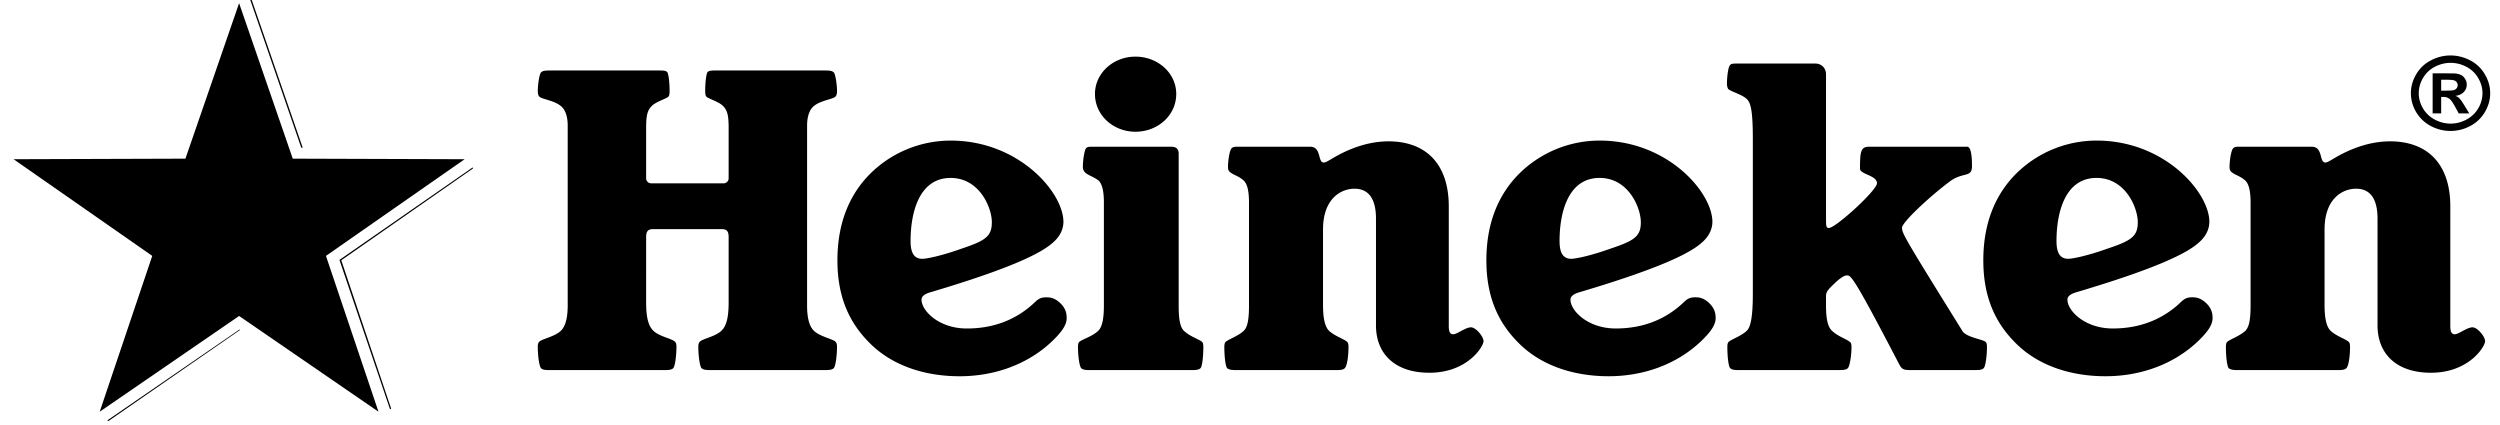 <svg width="147" height="25" fill="none" xmlns="http://www.w3.org/2000/svg"><path d="M14.717 0l2.996 8.681h.086L14.803 0h-.086zm13.075 9.843l-.086.061-7.746 5.38 2.953 8.722.021.062.065-.041-2.932-8.722 7.746-5.4-.021-.062zM14.075 19.38l-7.768 5.34.064.04 7.747-5.36-.043-.02zM58.32 13.067c0 .838-.38 1.087-1.805 1.562-1.142.408-2.021.589-2.283.589-.476 0-.69-.34-.69-1.042 0-1.675.499-3.713 2.354-3.713 1.712 0 2.425 1.767 2.425 2.604zM39.776 20.38c0-.136-.023-.225-.094-.294-.19-.182-.904-.294-1.26-.634-.26-.25-.429-.68-.429-1.675V13.95c0-.295.072-.476.381-.476h4.09c.31 0 .38.18.38.476v3.827c0 .996-.166 1.425-.428 1.675-.357.34-1.07.452-1.26.634-.072.069-.095.158-.095.294 0 .588.095 1.178.19 1.268.095.091.238.113.547.113h6.681c.309 0 .451-.022.547-.113.095-.09.19-.68.19-1.268 0-.136-.024-.225-.095-.294-.166-.158-.904-.294-1.26-.634-.261-.25-.404-.725-.404-1.495V7.384c0-.543.143-.907.356-1.11.38-.362 1.142-.43 1.308-.59.071-.067.096-.202.096-.316 0-.407-.096-1.019-.191-1.109-.096-.09-.19-.114-.547-.114h-6.444c-.26 0-.356.024-.427.092-.07.068-.143.543-.143 1.154 0 .113.024.249.072.294.118.114.713.295.951.521.261.25.356.521.356 1.29v3.012a.298.298 0 01-.285.272h-4.28a.299.299 0 01-.286-.272V7.497c0-.77.095-1.041.357-1.29.238-.227.832-.408.951-.522.048-.045.072-.181.072-.294 0-.611-.072-1.086-.143-1.154-.07-.068-.167-.092-.428-.092h-6.443c-.356 0-.451.024-.547.114-.095.09-.19.702-.19 1.11 0 .113.024.248.095.316.166.159.927.227 1.307.59.214.202.357.566.357 1.109v10.573c0 .77-.143 1.245-.404 1.495-.356.34-1.093.476-1.26.634-.072.069-.095.158-.095.294 0 .588.095 1.178.19 1.268.096.091.19.113.547.113h6.681c.31 0 .451-.022.547-.113.095-.09.189-.68.189-1.268zm22.089-.317c.689-.656.856-1.041.856-1.359 0-.34-.096-.61-.38-.882-.31-.295-.57-.34-.81-.34-.332 0-.475.09-.688.295-1.046.996-2.378 1.539-3.995 1.539-1.64 0-2.663-1.041-2.663-1.699 0-.18.167-.34.594-.452 4.566-1.36 6.468-2.264 7.18-2.944.405-.362.57-.792.57-1.177 0-1.72-2.613-4.777-6.632-4.777a6.727 6.727 0 00-4.612 1.834c-1.26 1.2-2.045 2.897-2.045 5.207 0 2.22.737 3.76 2.02 4.982 1.285 1.223 3.139 1.834 5.16 1.834 2.069 0 4.019-.702 5.445-2.06zm7.441-11.027c0-.294-.167-.408-.428-.408H64.29c-.262 0-.357 0-.43.092-.093.09-.188.701-.188 1.11 0 .112.047.202.095.27.166.204.523.272.832.521.213.204.31.634.31 1.29v6.046c0 .77-.096 1.268-.334 1.495-.357.34-.951.498-1.117.656-.048.047-.072.136-.072.295 0 .589.096 1.155.19 1.245.072.068.19.113.452.113h6.111c.261 0 .38-.045.451-.113.095-.09.166-.656.166-1.245 0-.159-.023-.248-.07-.295-.167-.158-.714-.316-1.07-.656-.238-.227-.31-.725-.31-1.495V9.036zM66.761 3.33c-1.307 0-2.377.974-2.377 2.196 0 1.245 1.07 2.22 2.377 2.22 1.332 0 2.402-.975 2.402-2.22 0-1.222-1.07-2.196-2.402-2.196zm18.427 8.807c0-2.536-1.38-3.826-3.543-3.826-1.023 0-2.116.316-3.21.951-.38.227-.499.295-.594.295-.38 0-.119-.93-.809-.93h-4.184c-.262 0-.333 0-.428.092-.119.113-.214.701-.214 1.11 0 .112.024.202.095.27.19.182.547.25.832.521.215.204.308.634.308 1.29v6.046c0 .77-.07 1.268-.308 1.495-.333.316-.903.498-1.07.656-.047.047-.072.136-.072.295 0 .589.072 1.155.168 1.245.071.068.213.113.475.113h5.992c.285 0 .38-.045.45-.113.12-.113.216-.656.216-1.245 0-.159-.025-.248-.073-.295-.189-.18-.736-.34-1.069-.656-.238-.227-.356-.725-.356-1.495v-4.46c0-1.834 1.068-2.4 1.854-2.4.808 0 1.26.566 1.26 1.765v6.274c0 1.675 1.118 2.783 3.139 2.783 2.234 0 3.185-1.539 3.185-1.856 0-.271-.451-.815-.736-.815-.334 0-.81.408-1.047.408-.166 0-.261-.114-.261-.476v-7.042zm44.056 7.925c.69-.656.856-1.041.856-1.359 0-.34-.095-.61-.38-.882-.309-.295-.572-.34-.809-.34-.332 0-.475.09-.689.295-1.046.996-2.377 1.539-3.994 1.539-1.64 0-2.663-1.041-2.663-1.699 0-.18.166-.34.594-.452 4.565-1.36 6.467-2.264 7.18-2.944.404-.362.571-.792.571-1.177 0-1.72-2.615-4.777-6.633-4.777a6.73 6.73 0 00-4.614 1.834c-1.259 1.2-2.044 2.897-2.044 5.207 0 2.22.737 3.76 2.021 4.982 1.284 1.223 3.139 1.834 5.159 1.834 2.069 0 4.019-.702 5.445-2.06zm-3.542-6.996c0 .838-.38 1.087-1.807 1.562-1.141.408-2.021.589-2.284.589-.474 0-.689-.34-.689-1.042 0-1.675.5-3.713 2.355-3.713 1.711 0 2.425 1.767 2.425 2.604zm-25.679 6.996c.69-.656.857-1.041.857-1.359 0-.34-.096-.61-.381-.882-.309-.295-.57-.34-.808-.34-.334 0-.476.09-.69.295-1.046.996-2.377 1.539-3.994 1.539-1.64 0-2.663-1.041-2.663-1.699 0-.18.167-.34.595-.452 4.565-1.36 6.467-2.264 7.179-2.944.405-.362.571-.792.571-1.177 0-1.72-2.615-4.777-6.633-4.777a6.727 6.727 0 00-4.612 1.834c-1.26 1.2-2.045 2.897-2.045 5.207 0 2.22.737 3.76 2.02 4.982 1.285 1.223 3.14 1.834 5.16 1.834 2.069 0 4.018-.702 5.444-2.06zm-3.541-6.996c0 .838-.381 1.087-1.808 1.562-1.141.408-2.02.589-2.282.589-.476 0-.69-.34-.69-1.042 0-1.675.5-3.713 2.354-3.713 1.712 0 2.425 1.767 2.425 2.604zm47.597-.929c0-2.536-1.378-3.826-3.541-3.826-1.023 0-2.117.316-3.21.951-.381.227-.501.295-.594.295-.381 0-.12-.93-.809-.93h-4.184c-.262 0-.334 0-.429.092-.119.113-.214.701-.214 1.11 0 .112.024.202.096.27.19.182.547.25.832.521.214.204.309.634.309 1.29v6.046c0 .77-.072 1.268-.309 1.495-.333.316-.904.498-1.07.656-.048.047-.072.136-.072.295 0 .589.072 1.155.166 1.245.072.068.215.113.476.113h5.991c.286 0 .381-.045.453-.113.119-.113.213-.656.213-1.245 0-.159-.023-.248-.071-.295-.19-.18-.737-.34-1.07-.656-.238-.227-.357-.725-.357-1.495v-4.46c0-1.834 1.07-2.4 1.855-2.4.809 0 1.26.566 1.26 1.765v6.274c0 1.675 1.118 2.783 3.139 2.783 2.235 0 3.186-1.539 3.186-1.856 0-.271-.452-.815-.737-.815-.333 0-.808.408-1.046.408-.167 0-.263-.114-.263-.476v-7.042zm-37.328-8.4h-4.564c-.286 0-.405 0-.475.114-.096.113-.167.68-.167 1.064 0 .135.024.226.071.316.166.16.809.317 1.094.59.237.226.357.679.357 2.399v9.057c0 1.518-.166 1.993-.357 2.174-.333.316-.903.498-1.07.656-.047.047-.071.136-.071.295 0 .589.071 1.155.166 1.245.072.068.166.113.476.113h5.968c.309 0 .403-.045.475-.113.095-.09.214-.656.214-1.245 0-.159-.023-.248-.095-.295-.166-.158-.737-.34-1.047-.656-.26-.227-.356-.725-.356-1.495v-.52c0-.294.096-.386.619-.884.237-.203.45-.36.618-.36.238 0 .427.157 3.043 5.183.166.318.237.385.665.385h3.875c.286 0 .382-.045.453-.113.095-.09.19-.656.19-1.245 0-.159-.023-.248-.072-.295-.166-.158-1.164-.271-1.378-.656-3.447-5.547-3.543-5.729-3.543-6.068 0-.294 1.522-1.743 2.782-2.694.809-.612 1.331-.205 1.331-.929 0-.838-.118-1.133-.285-1.133h-5.753c-.5 0-.547.272-.547 1.291 0 .34.998.385.998.86 0 .408-2.425 2.628-2.829 2.628-.143 0-.167-.09-.167-.476V4.372c0-.362-.262-.634-.619-.634z" fill="#000"/><path d="M14.059.187l3.156 9.142 10.105.033-8.154 5.684 3.088 9.162-8.195-5.629-8.196 5.629 3.089-9.162L.798 9.362l10.105-.033L14.059.187zM144.092 3.261c.399 0 .783.096 1.15.287a2.1 2.1 0 01.864.817c.211.356.317.728.317 1.116 0 .386-.104.755-.311 1.107a2.15 2.15 0 01-.861.82 2.455 2.455 0 01-2.322 0 2.175 2.175 0 01-.861-.82 2.167 2.167 0 01-.308-1.107c0-.388.105-.76.314-1.116.211-.355.5-.628.867-.817a2.46 2.46 0 011.151-.287zm.003.435c-.321 0-.628.076-.922.229a1.716 1.716 0 00-.697.658 1.75 1.75 0 00-.253.898c0 .311.083.608.247.89.166.282.398.502.694.66a1.945 1.945 0 001.862 0c.296-.158.528-.378.694-.66a1.73 1.73 0 00.25-.89c0-.313-.086-.613-.256-.898a1.692 1.692 0 00-.697-.658 1.974 1.974 0 00-.922-.23zm-1.056 2.973V4.313h.502c.471 0 .735.002.791.006a.98.98 0 01.387.096c.093.048.17.123.231.226a.62.62 0 01.094.336c0 .17-.058.316-.176.437-.116.12-.279.195-.49.224a.593.593 0 01.173.09c.041.03.097.09.168.18.018.022.079.118.182.286l.293.475h-.621l-.207-.382c-.14-.257-.256-.419-.347-.484a.567.567 0 00-.347-.102h-.131v.968h-.502zm.502-1.339h.204c.29 0 .47-.01.539-.032a.323.323 0 00.167-.11.294.294 0 00-.167-.466c-.073-.023-.253-.035-.539-.035h-.204v.643z" fill="#000"/></svg>